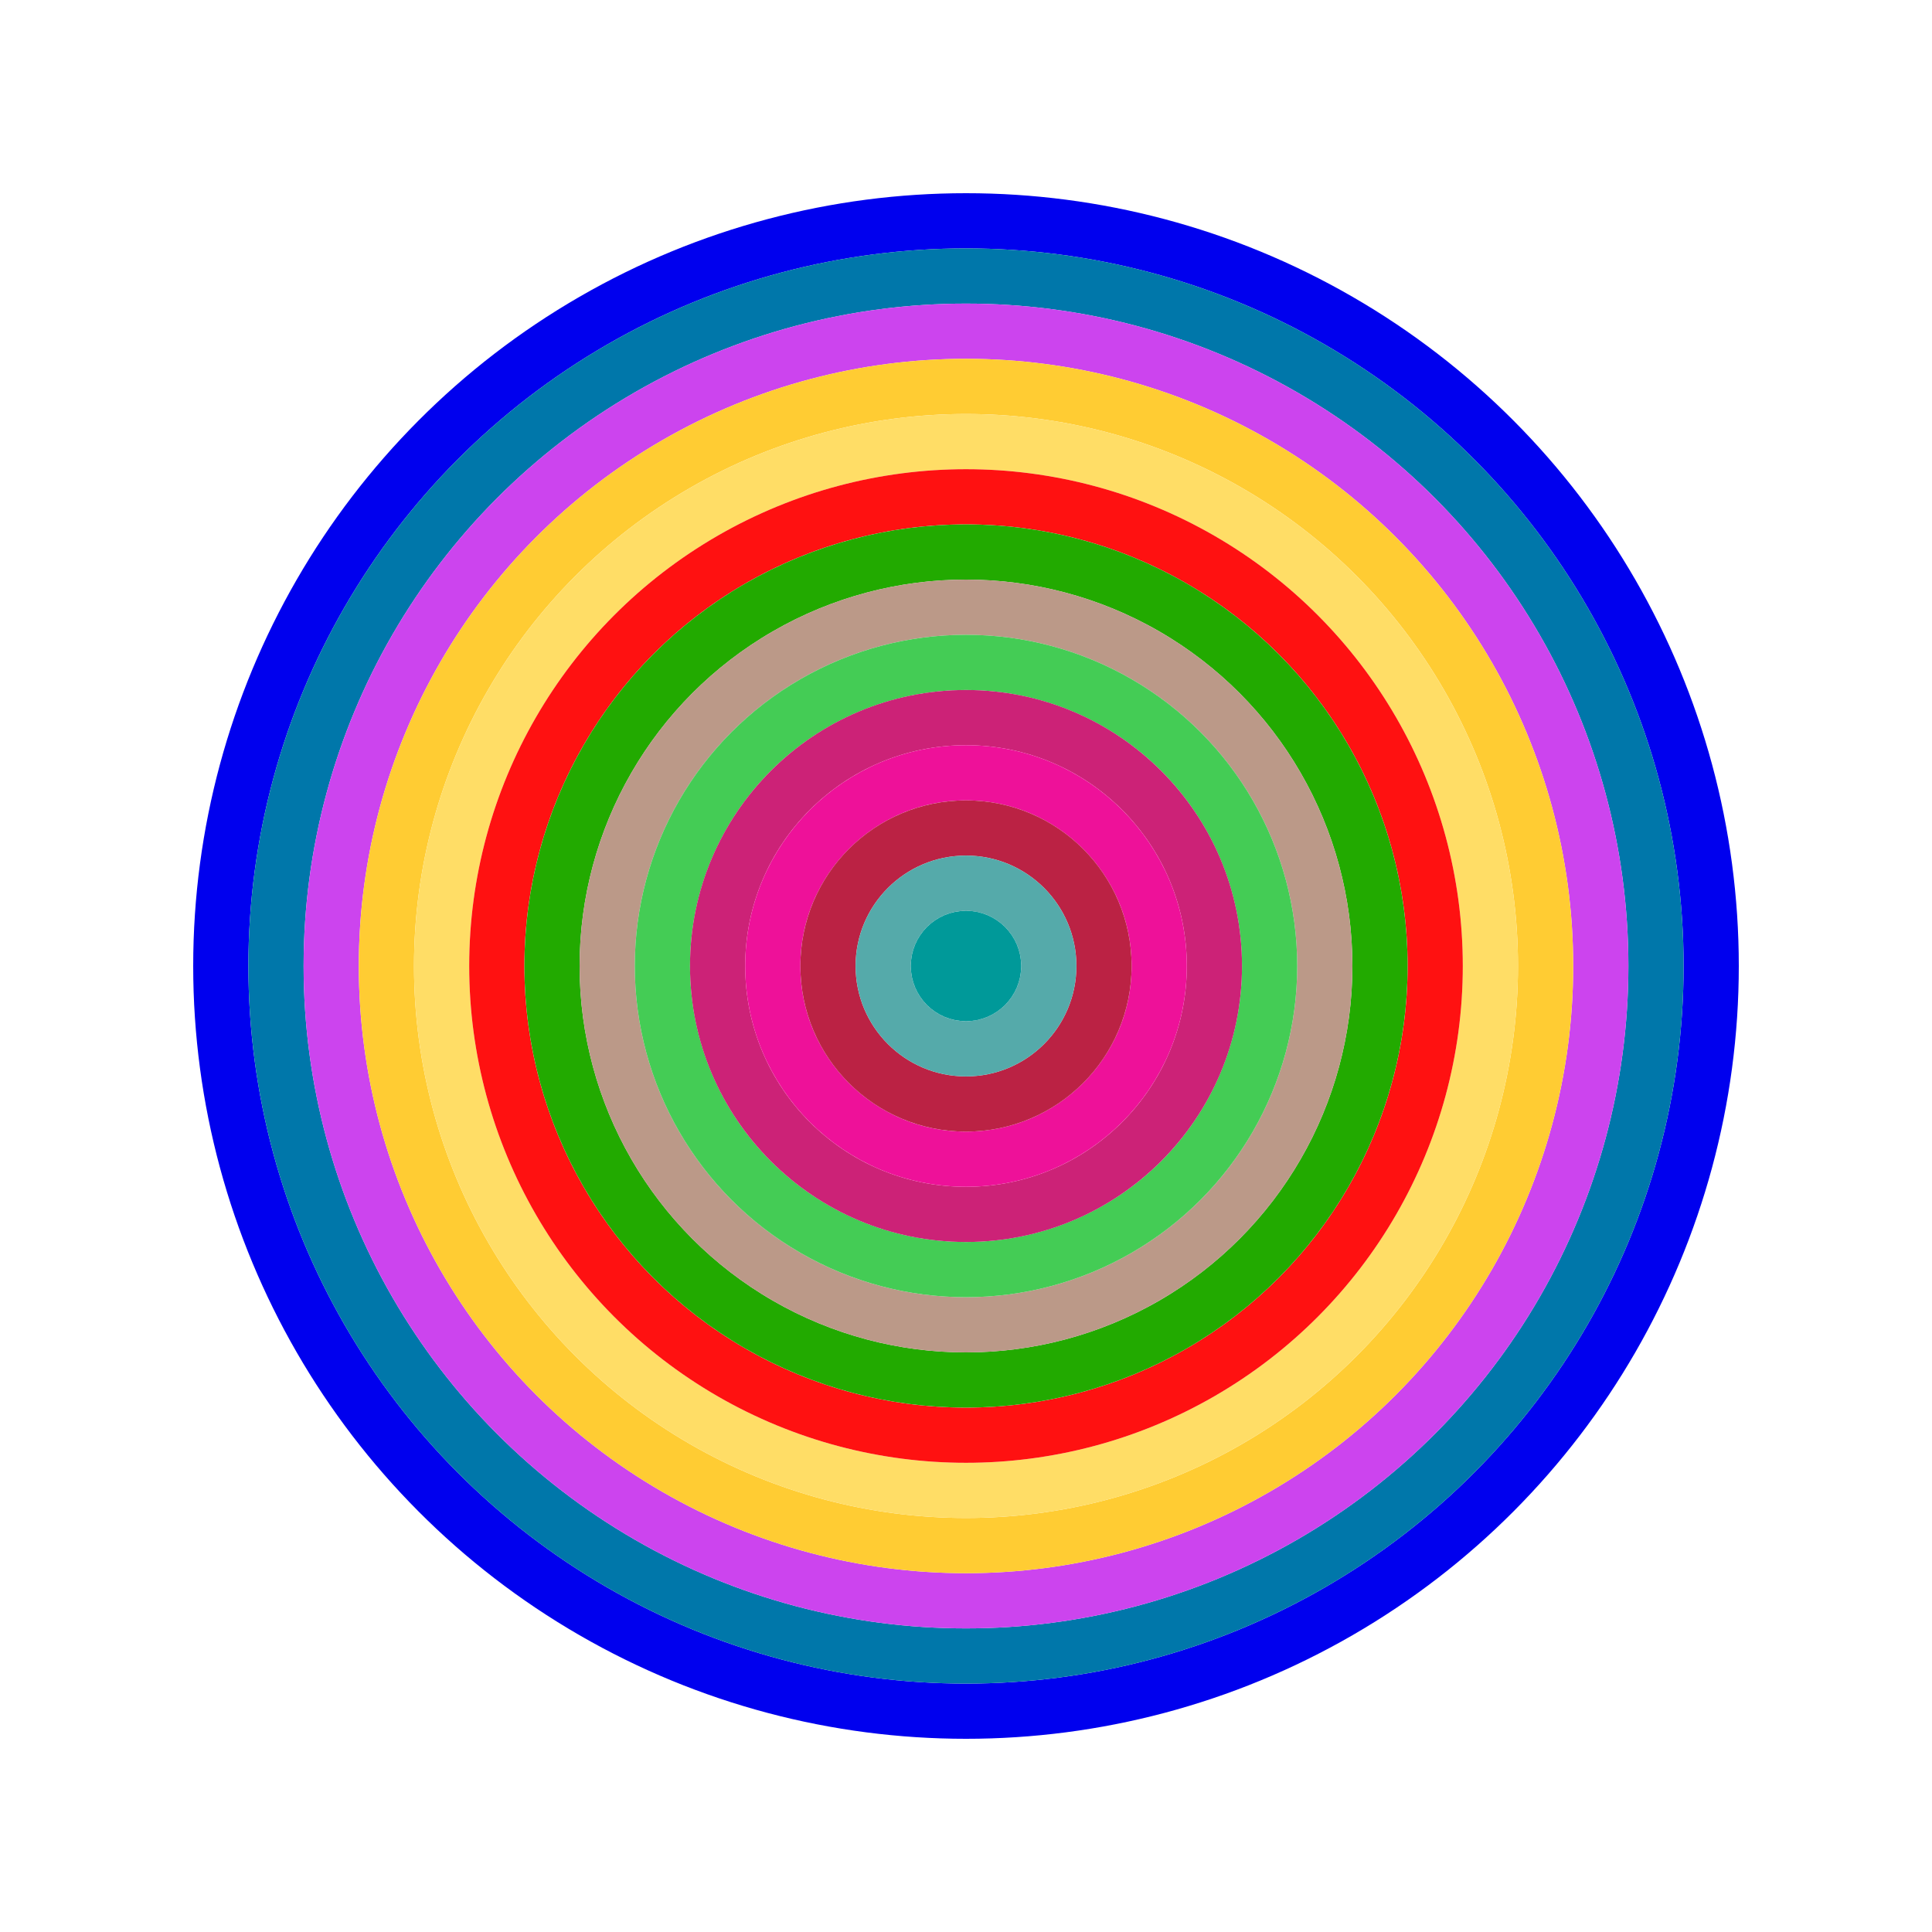 <svg id="0xe07Ac4efC3fD6F112A0b984C5c27E19b245AA099" viewBox="0 0 700 700" xmlns="http://www.w3.org/2000/svg"><style>.a{stroke-width:20;}</style><g class="a" fill="none"><circle cx="350" cy="350" r="270" stroke="#00e"></circle><circle cx="350" cy="350" r="250" stroke="#07A"></circle><circle cx="350" cy="350" r="230" stroke="#c4e"></circle><circle cx="350" cy="350" r="210" stroke="#fC3"></circle><circle cx="350" cy="350" r="190" stroke="#fD6"></circle><circle cx="350" cy="350" r="170" stroke="#F11"></circle><circle cx="350" cy="350" r="150" stroke="#2A0"></circle><circle cx="350" cy="350" r="130" stroke="#b98"></circle><circle cx="350" cy="350" r="110" stroke="#4C5"></circle><circle cx="350" cy="350" r="90" stroke="#c27"></circle><circle cx="350" cy="350" r="70" stroke="#E19"></circle><circle cx="350" cy="350" r="50" stroke="#b24"></circle><circle cx="350" cy="350" r="30" stroke="#5AA"></circle><circle cx="350" cy="350" r="10" stroke="#099"></circle></g></svg>